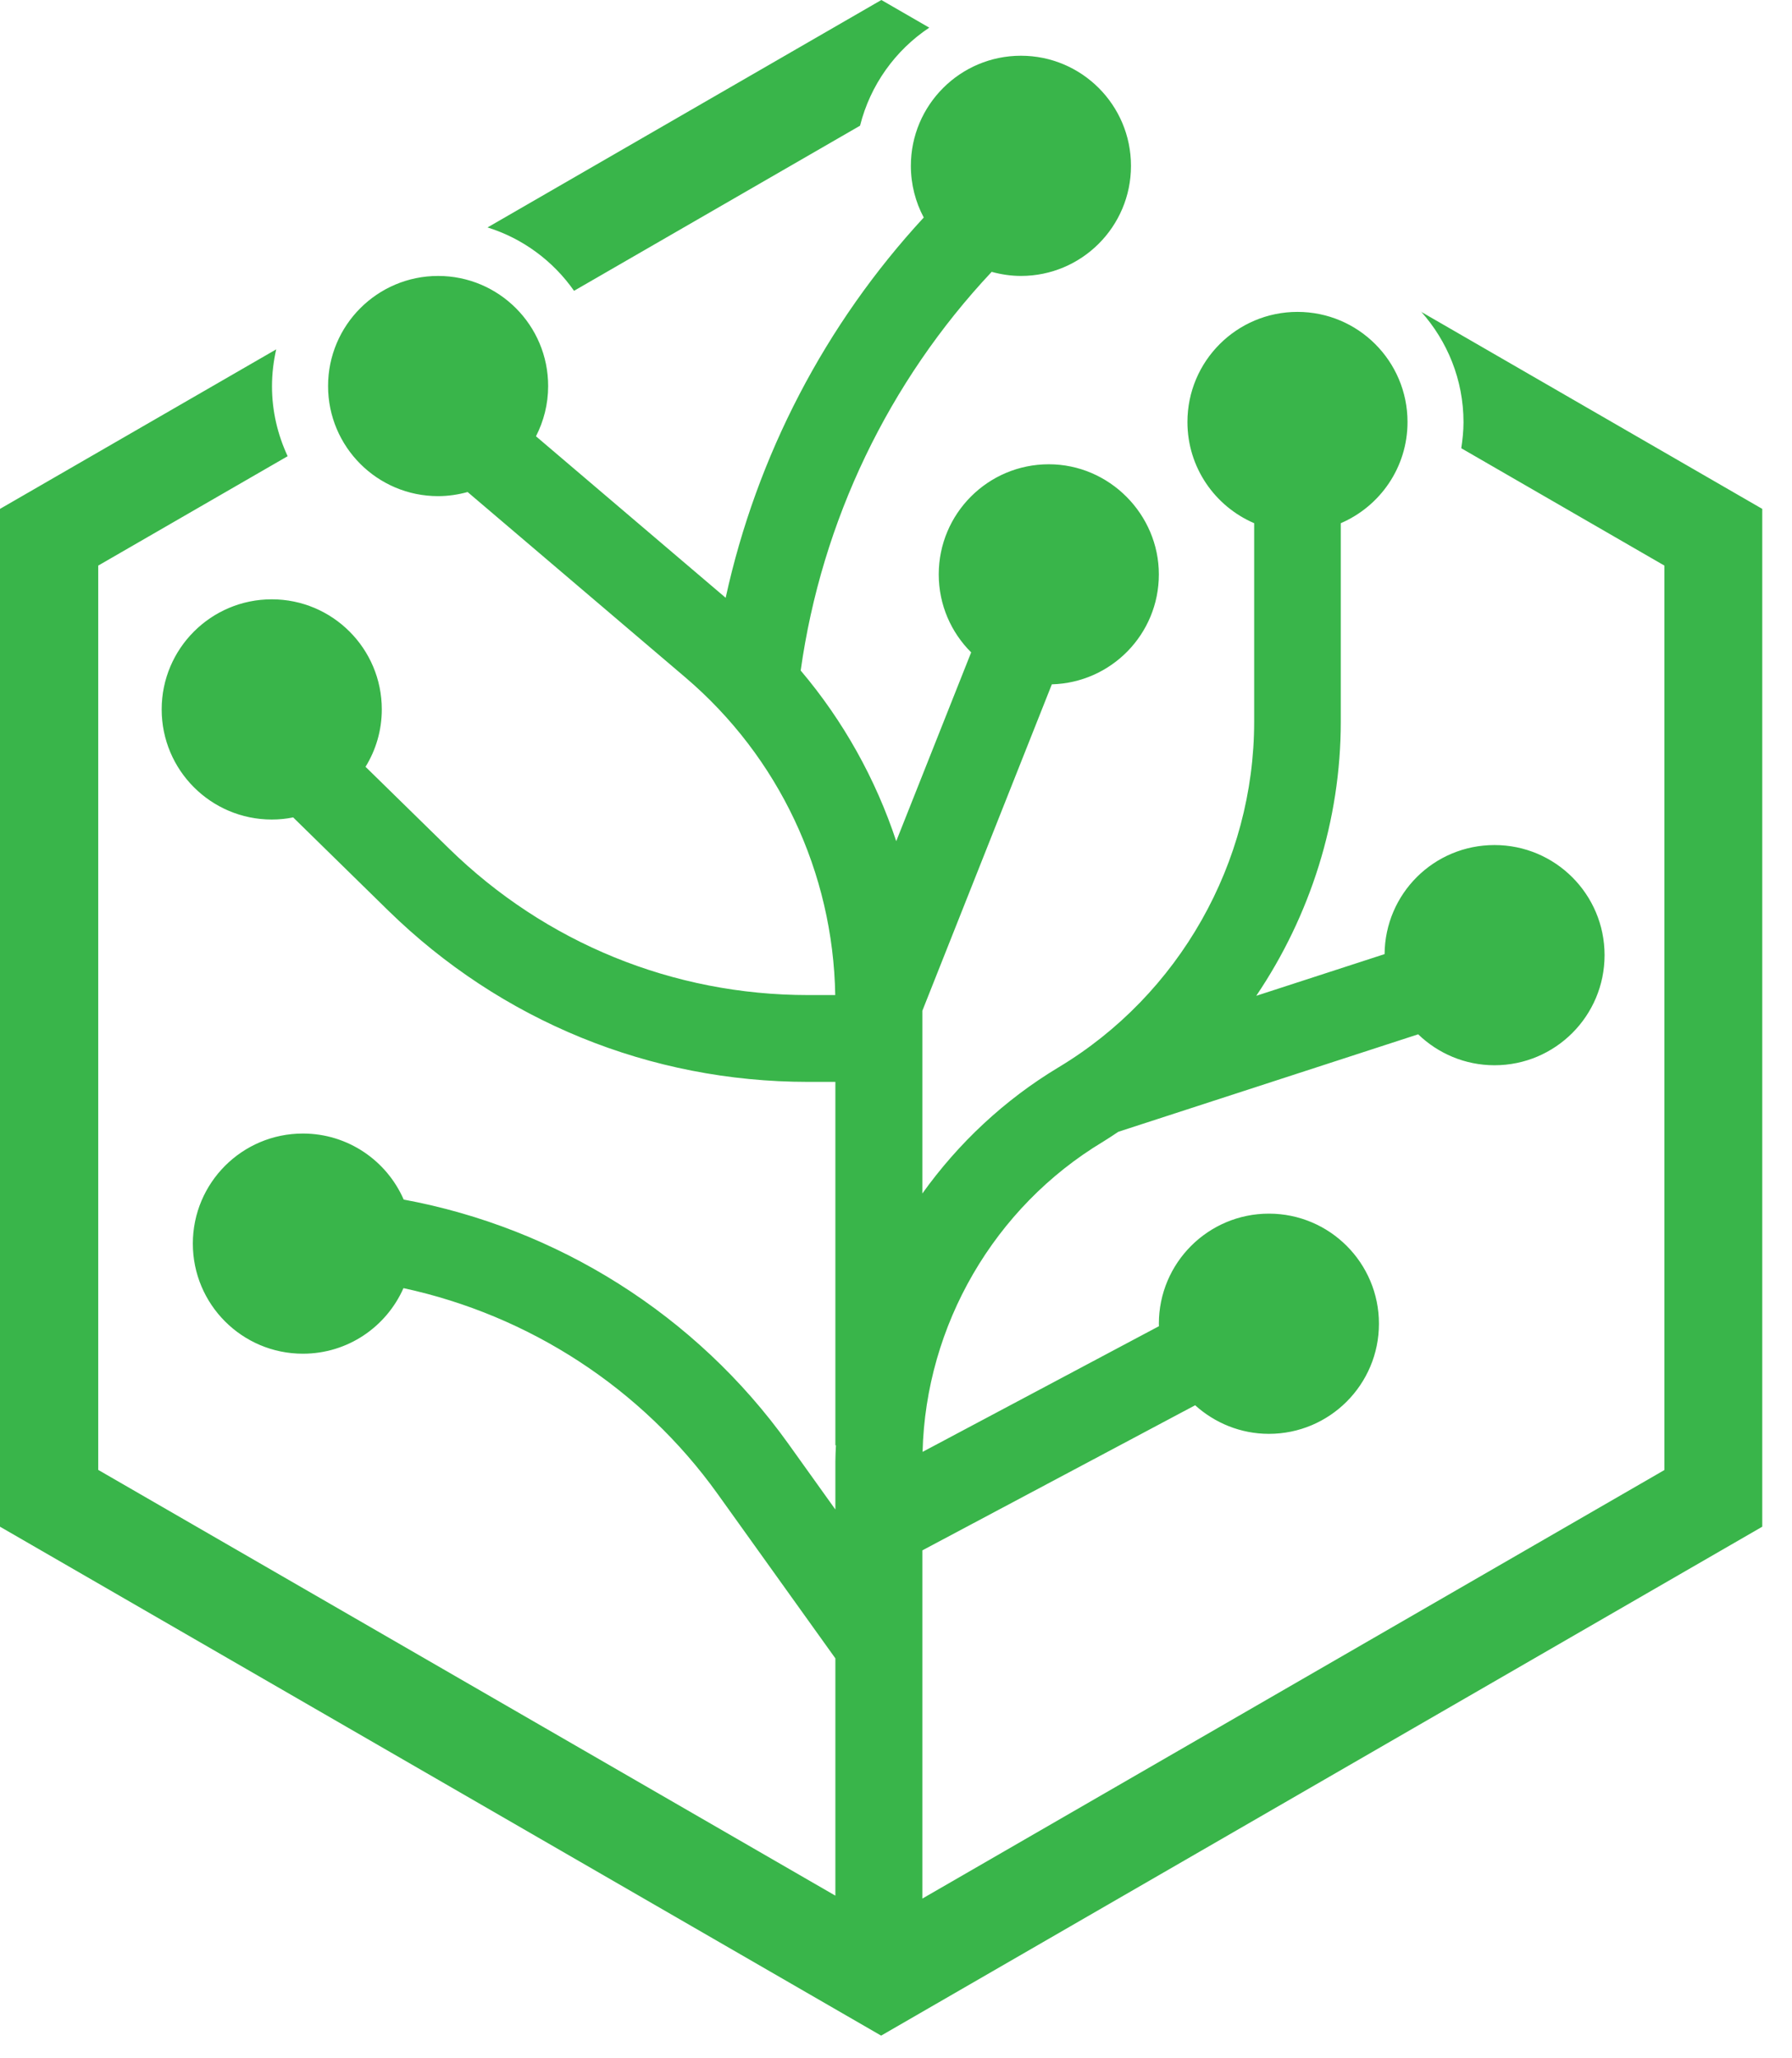 <svg width="54" height="62" viewBox="0 0 54 62" fill="none" xmlns="http://www.w3.org/2000/svg">
<path d="M42.824 9.388C43.614 10.274 44.101 11.438 44.101 12.719C44.101 12.987 44.072 13.244 44.034 13.502L50.155 17.037V44.281L27.794 57.19V46.701L36.014 42.33C36.604 42.862 37.383 43.191 38.237 43.191C40.068 43.191 41.553 41.705 41.553 39.874C41.553 38.043 40.068 36.558 38.237 36.558C36.406 36.558 34.921 38.043 34.921 39.874C34.921 39.899 34.921 39.923 34.924 39.948L27.801 43.734C27.896 39.92 29.96 36.36 33.238 34.392C33.397 34.296 33.545 34.194 33.7 34.092L42.735 31.156C43.332 31.731 44.143 32.088 45.036 32.088C46.867 32.088 48.352 30.602 48.352 28.771C48.352 26.94 46.867 25.455 45.036 25.455C43.205 25.455 41.737 26.923 41.723 28.74L37.856 29.996C39.483 27.586 40.403 24.714 40.403 21.74V15.76C41.585 15.252 42.414 14.081 42.414 12.712C42.414 10.88 40.929 9.395 39.098 9.395C37.267 9.395 35.782 10.88 35.782 12.712C35.782 14.081 36.611 15.252 37.793 15.76V21.74C37.793 25.981 35.535 29.967 31.897 32.151C30.264 33.132 28.877 34.437 27.794 35.951V30.447L31.696 20.614C33.485 20.565 34.921 19.104 34.921 17.302C34.921 15.499 33.435 13.985 31.604 13.985C29.773 13.985 28.288 15.47 28.288 17.302C28.288 18.222 28.662 19.052 29.265 19.651L27.007 25.338C26.386 23.465 25.416 21.719 24.128 20.198C24.76 15.693 26.778 11.494 29.883 8.189C30.165 8.266 30.461 8.312 30.765 8.312C32.596 8.312 34.081 6.827 34.081 4.996C34.081 3.165 32.596 1.679 30.765 1.679C28.934 1.679 27.448 3.165 27.448 4.996C27.448 5.557 27.589 6.089 27.836 6.552C24.862 9.773 22.802 13.731 21.867 18.007L16.151 13.142C16.384 12.687 16.518 12.175 16.518 11.629C16.518 9.797 15.033 8.312 13.202 8.312C11.371 8.312 9.886 9.797 9.886 11.629C9.886 13.46 11.371 14.945 13.202 14.945C13.509 14.945 13.809 14.899 14.091 14.821L20.65 20.403C23.469 22.802 25.106 26.28 25.169 29.974H24.354C20.283 29.974 16.437 28.404 13.527 25.557L11.015 23.098C11.325 22.594 11.505 22.005 11.505 21.369C11.505 19.538 10.02 18.053 8.189 18.053C6.358 18.053 4.872 19.538 4.872 21.369C4.872 23.201 6.358 24.686 8.189 24.686C8.411 24.686 8.626 24.665 8.834 24.622L11.695 27.424C15.097 30.754 19.591 32.589 24.351 32.589H25.173V43.536H25.19C25.183 43.695 25.173 43.854 25.173 44.016V45.47L23.751 43.483C20.971 39.602 16.787 36.988 12.165 36.134C11.653 34.963 10.485 34.145 9.127 34.145C7.296 34.145 5.811 35.63 5.811 37.461C5.811 39.292 7.296 40.777 9.127 40.777C10.482 40.777 11.643 39.966 12.158 38.802C15.936 39.617 19.337 41.807 21.627 45.004L25.173 49.954V57.102L2.96 44.277V17.037L8.668 13.742C8.369 13.1 8.196 12.387 8.196 11.636C8.196 11.255 8.242 10.884 8.323 10.524L0 15.329V45.988L26.552 61.318L53.104 45.988V15.329L42.816 9.388H42.824Z" fill="#39B54A"/>
<path d="M17.298 8.76L25.917 3.786C26.224 2.561 26.979 1.514 28.002 0.833L26.559 0L14.691 6.851C15.756 7.183 16.67 7.864 17.298 8.76Z" fill="#39B54A"/>
</svg>
